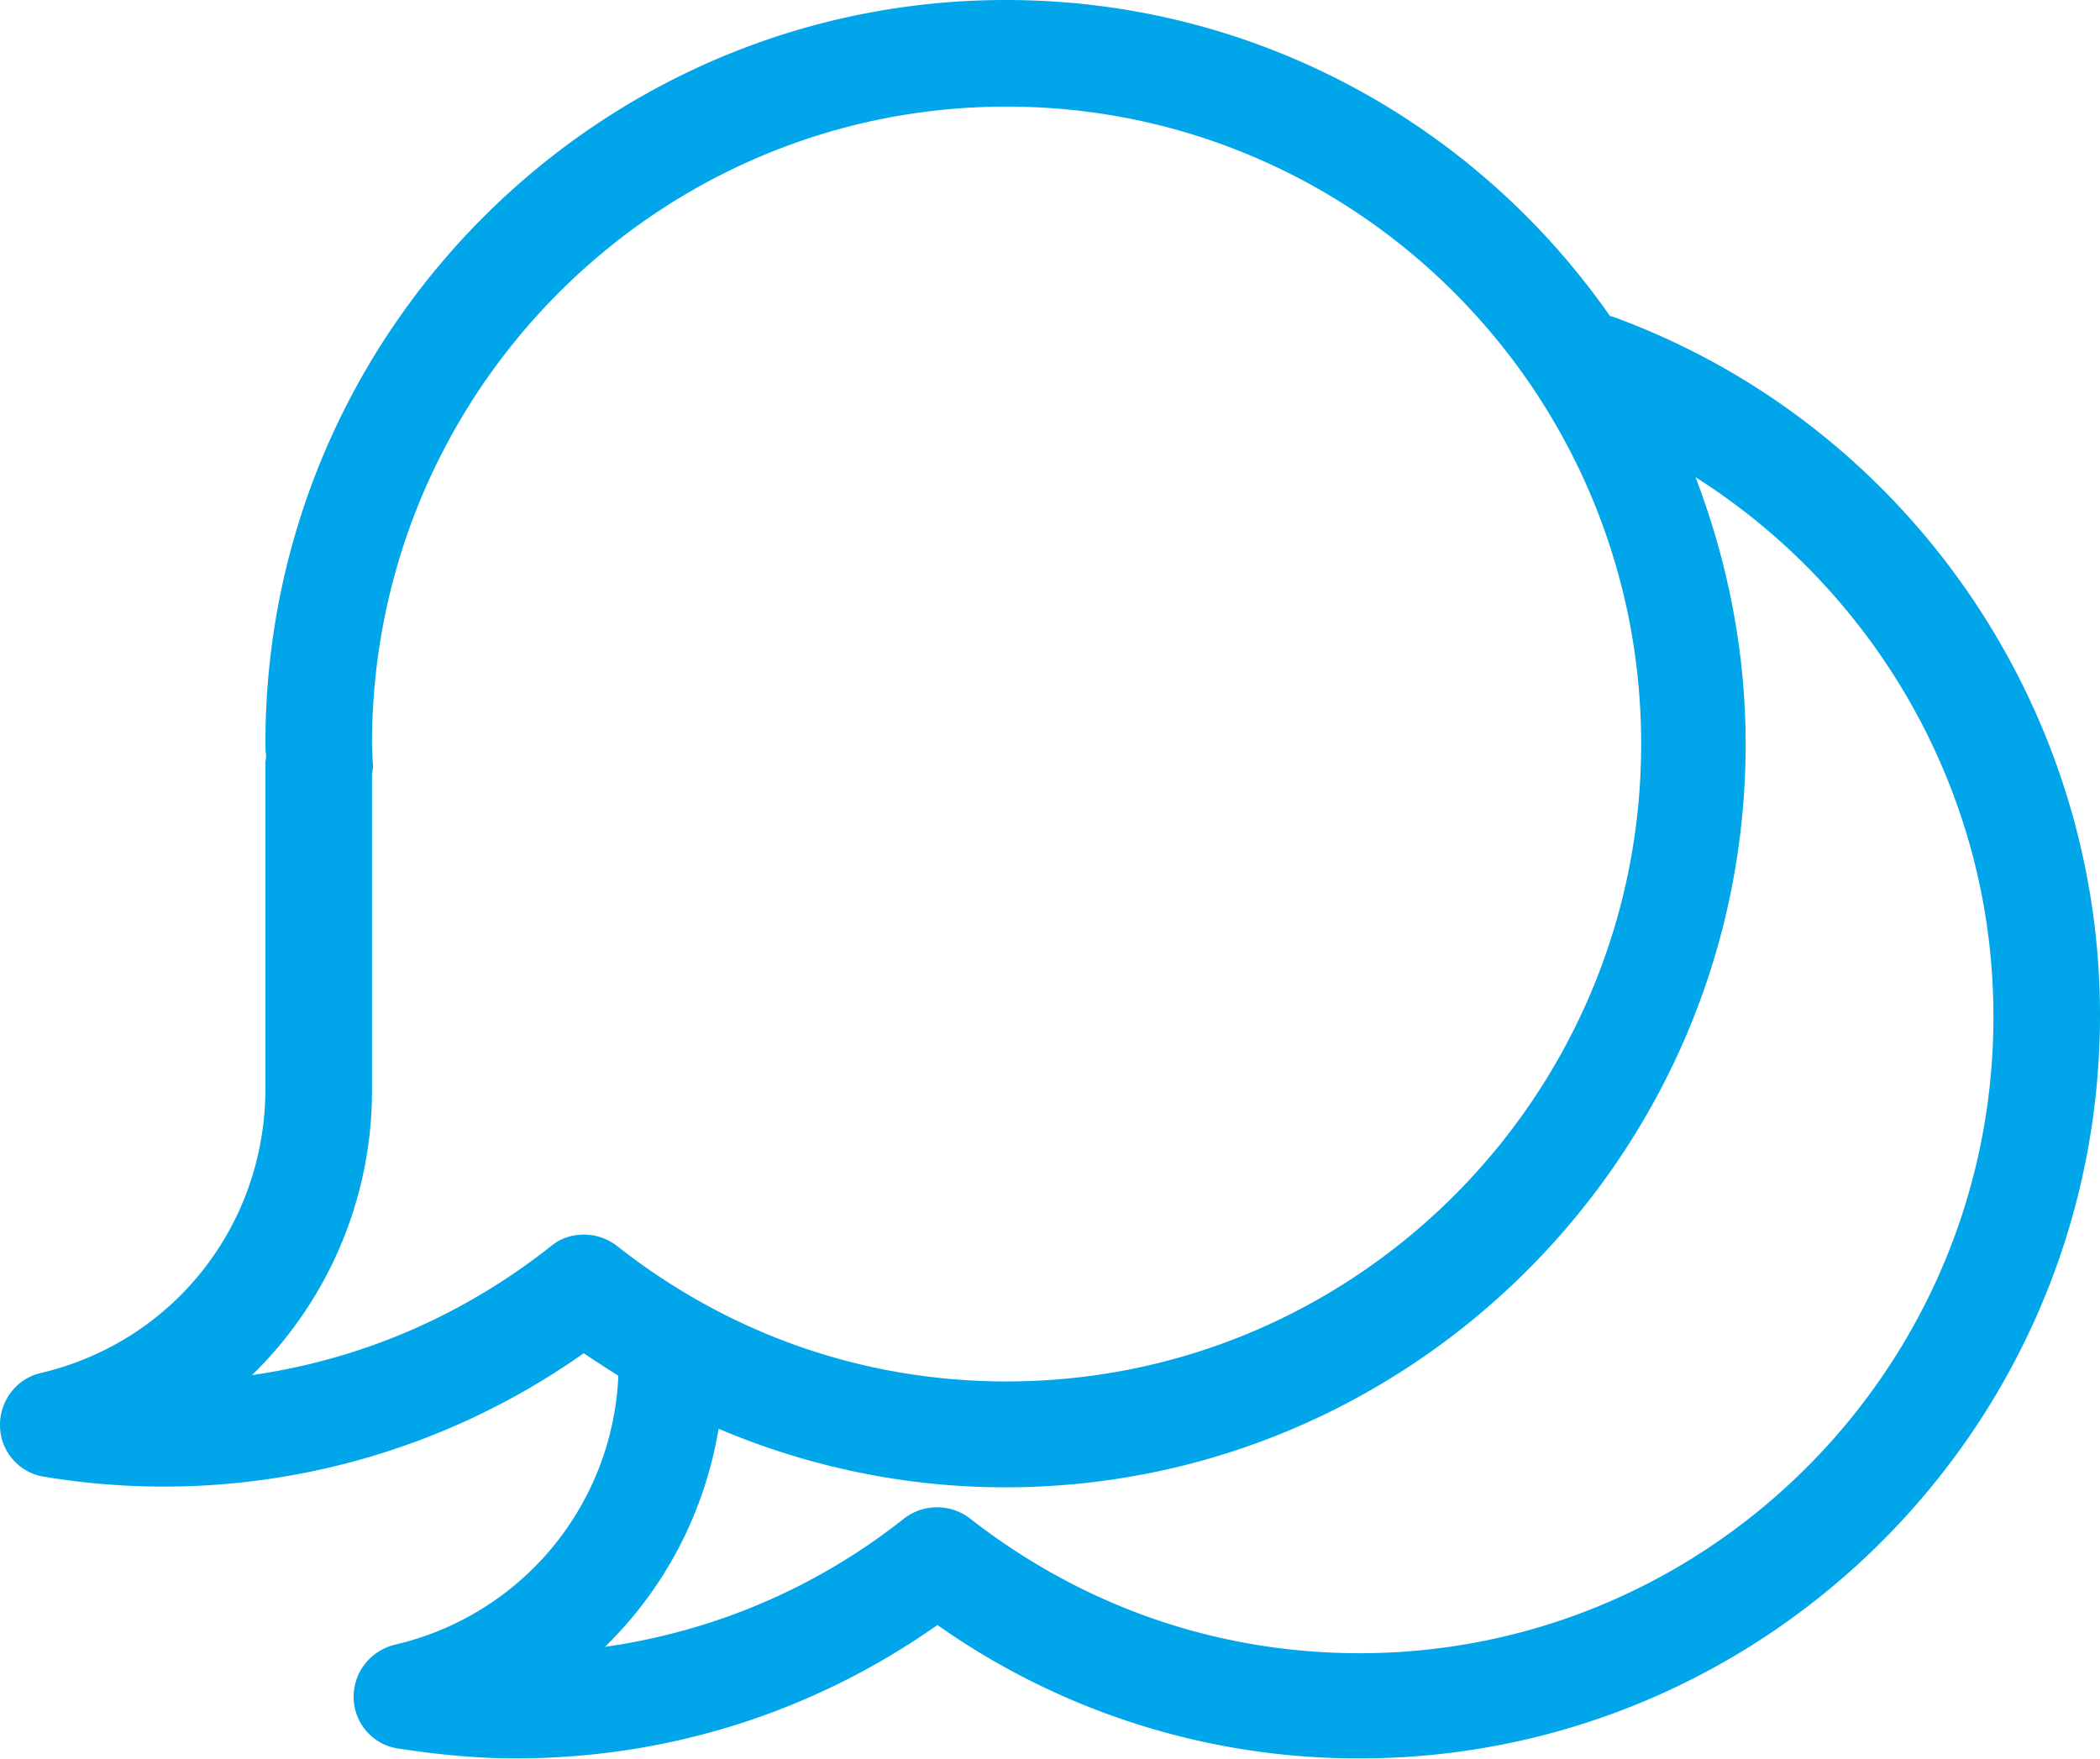 <svg xmlns="http://www.w3.org/2000/svg" width="29.75" height="24.92" viewBox="0 0 29.75 24.92"><path fill="#00A6E9" d="M22.83 4.48h-.02C20.92 1.77 17.79 0 14.25 0 8.47 0 3.76 4.72 3.76 10.53c0 .05 0 .1.01.18 0 .03-.01.07-.01.1v4.61c0 1.94-1.31 3.59-3.18 4.03-.35.08-.59.4-.58.76.01.36.28.66.63.71a10.307 10.307 0 0 0 7.64-1.75c.16.11.32.21.49.32a4.09 4.09 0 0 1-3.17 3.81c-.35.09-.59.4-.58.76.01.36.28.66.63.71.59.09 1.13.14 1.66.14 2.16 0 4.22-.65 5.98-1.89a10.33 10.33 0 0 0 5.98 1.89c5.78 0 10.49-4.72 10.49-10.53 0-4.42-2.78-8.4-6.92-9.9zM8.27 17.49c-.16 0-.33.05-.46.16-1.25.99-2.7 1.61-4.24 1.83a5.625 5.625 0 0 0 1.7-4.05v-4.46c.01-.06.02-.11.01-.17l-.01-.26c0-4.98 4.03-9.03 8.99-9.03s8.99 4.05 8.99 9.03-4.03 9.03-8.99 9.03c-2.01 0-3.92-.66-5.52-1.92a.763.763 0 0 0-.47-.16zm10.99 5.93c-2.01 0-3.92-.66-5.52-1.91a.765.765 0 0 0-.93 0c-1.25.99-2.7 1.6-4.24 1.82.84-.82 1.41-1.89 1.61-3.09 1.27.54 2.65.83 4.06.83 5.78 0 10.49-4.73 10.49-10.53 0-1.33-.26-2.6-.71-3.78 2.57 1.63 4.22 4.49 4.22 7.63.01 4.97-4.02 9.03-8.98 9.03z"/></svg>